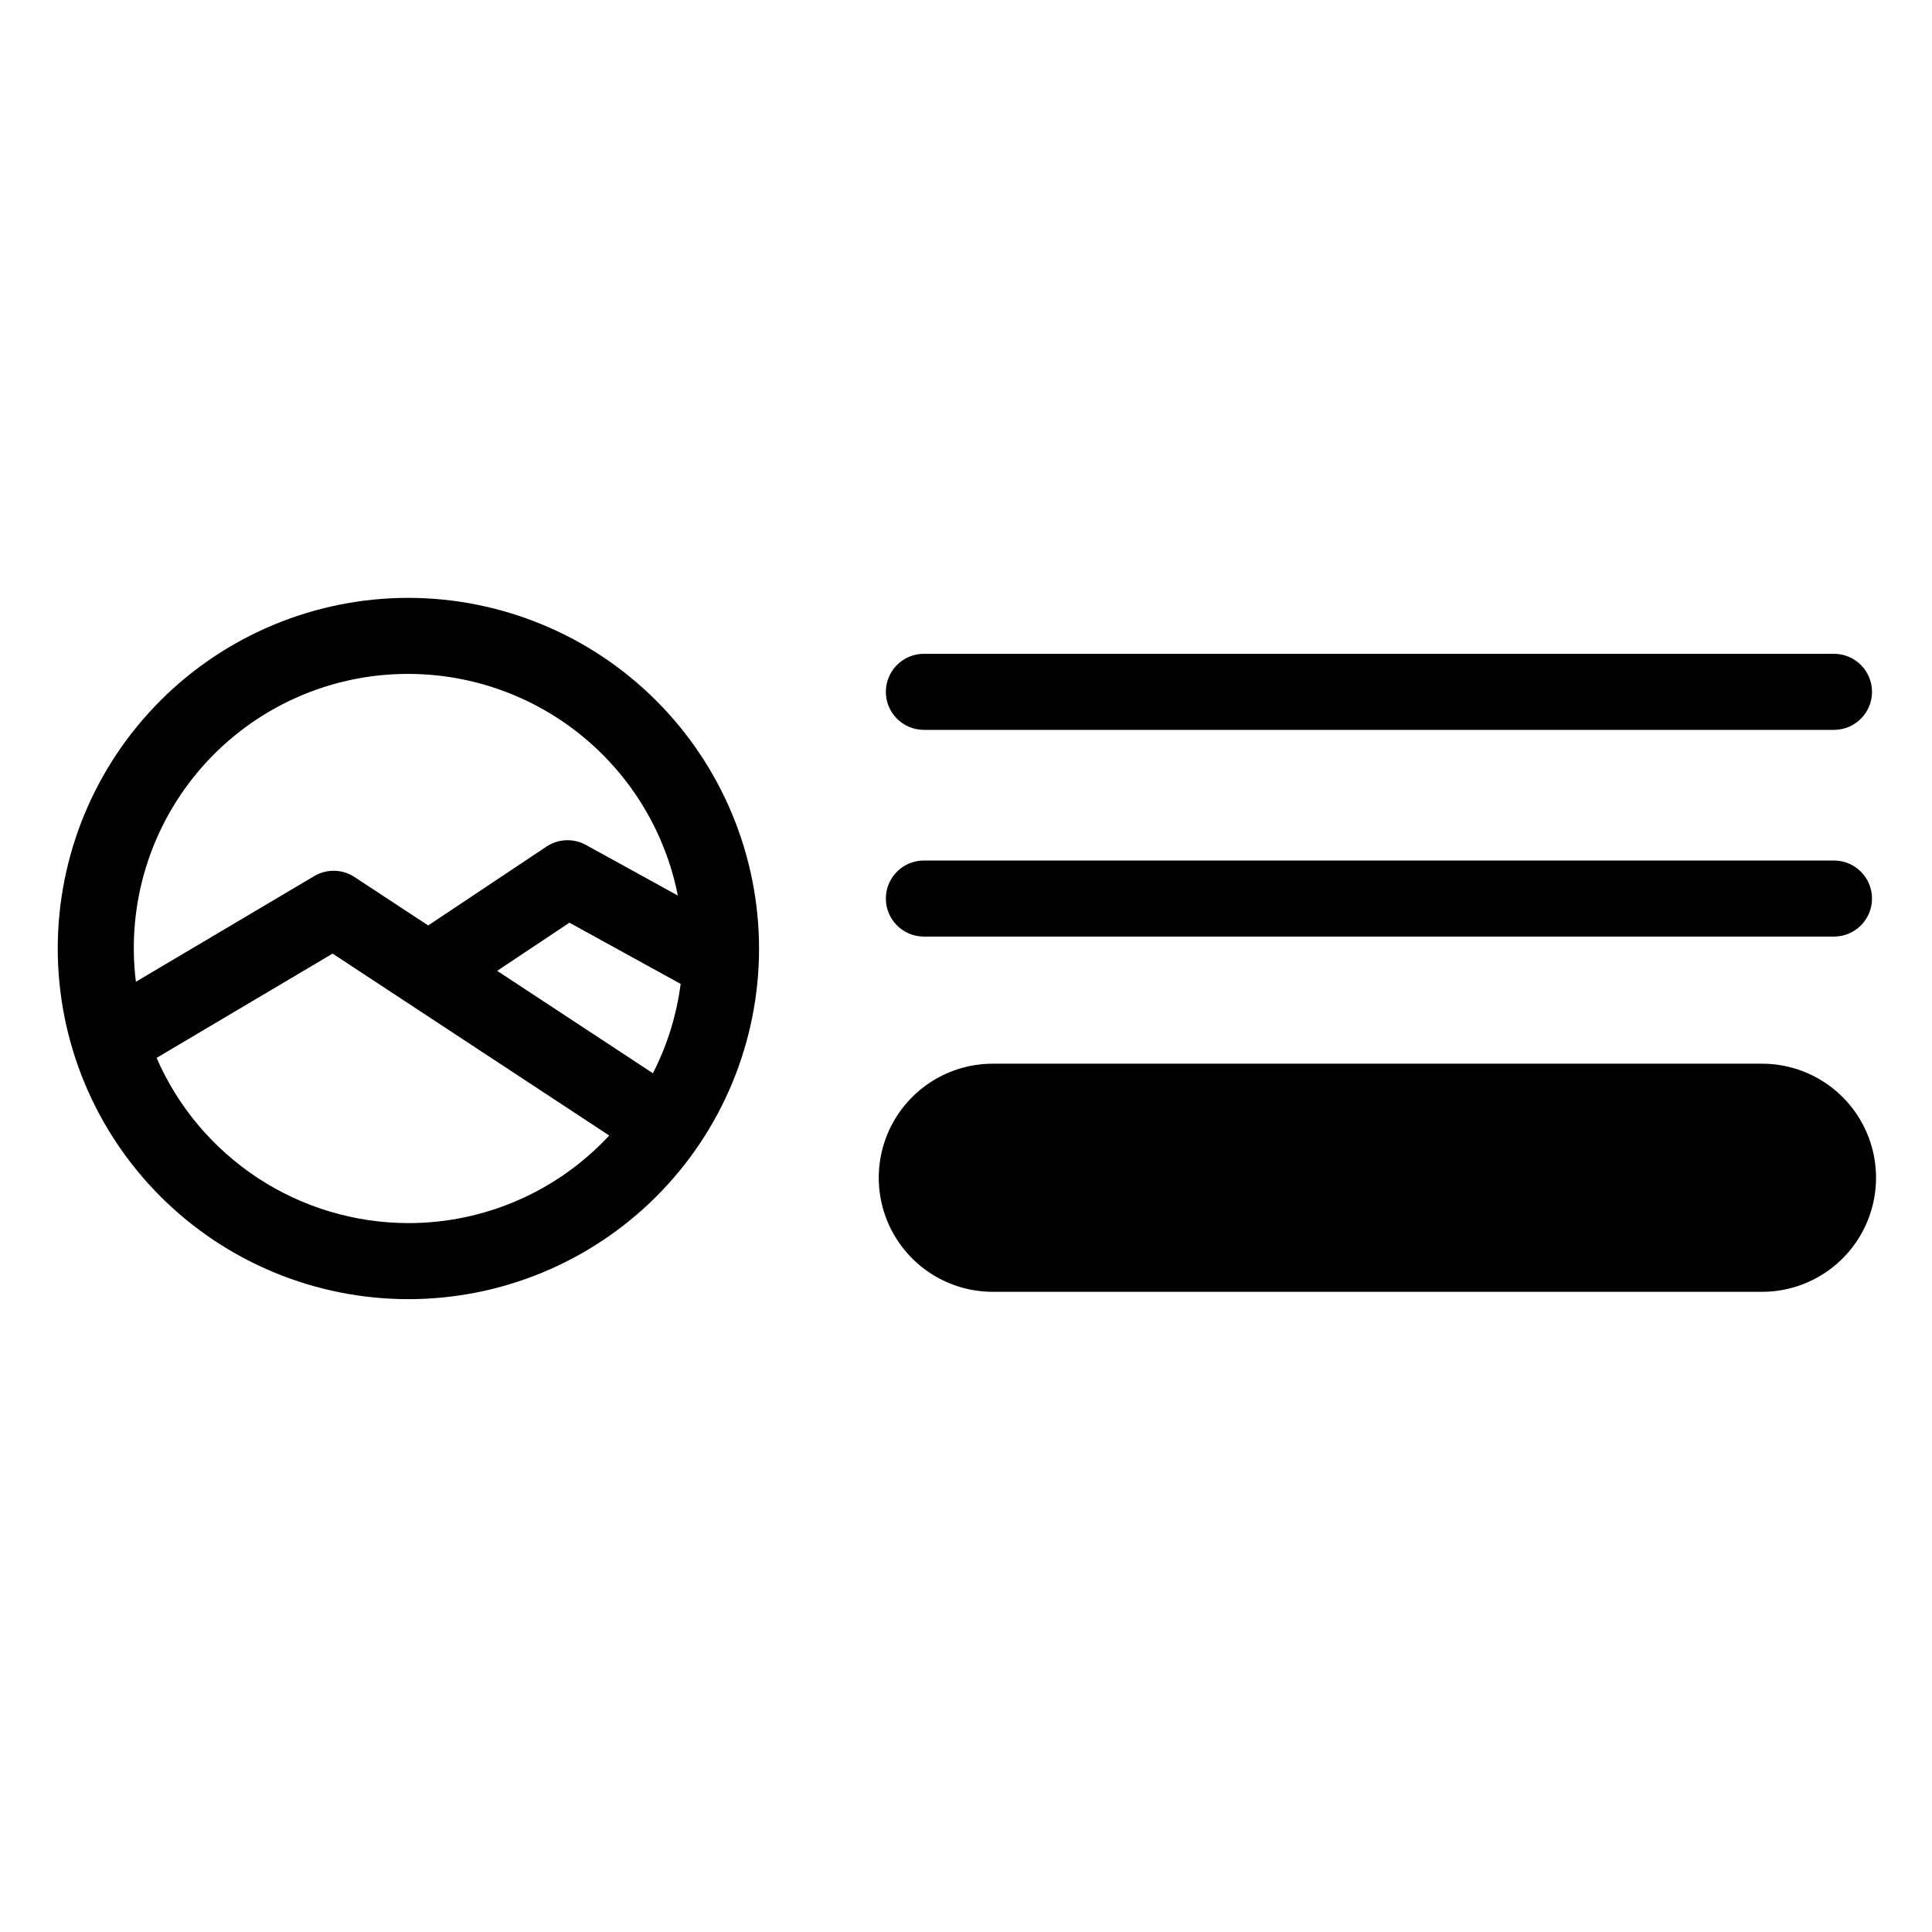 <?xml version="1.0" encoding="UTF-8"?>
<!-- Uploaded to: ICON Repo, www.svgrepo.com, Generator: ICON Repo Mixer Tools -->
<svg fill="#000000" width="800px" height="800px" version="1.1" viewBox="144 144 512 512" xmlns="http://www.w3.org/2000/svg">
 <g>
  <path d="m388.84 392.2h241.19c5.562 0 10.074-4.512 10.074-10.078 0-5.562-4.512-10.074-10.074-10.074h-241.19c-5.566 0-10.078 4.512-10.078 10.074 0 5.566 4.512 10.078 10.078 10.078z"/>
  <path d="m388.84 337.42h241.19c5.562 0 10.074-4.512 10.074-10.074 0-5.566-4.512-10.078-10.074-10.078h-241.19c-5.566 0-10.078 4.512-10.078 10.078 0 5.562 4.512 10.074 10.078 10.074z"/>
  <path d="m610.94 425.89h-203.83c-10.801 0-20.781 5.762-26.18 15.113-5.398 9.352-5.398 20.875 0 30.23 5.398 9.352 15.379 15.113 26.18 15.113h203.83c10.801 0 20.777-5.762 26.18-15.113 5.398-9.355 5.398-20.879 0-30.23-5.402-9.352-15.379-15.113-26.18-15.113z"/>
  <path d="m252.23 302.44c-24.645 0-48.281 9.789-65.707 27.215-17.426 17.43-27.219 41.062-27.219 65.711 0 24.645 9.793 48.281 27.219 65.707 17.426 17.426 41.062 27.215 65.707 27.215s48.281-9.789 65.707-27.215c17.43-17.426 27.219-41.062 27.219-65.707-0.027-24.637-9.828-48.258-27.246-65.68-17.422-17.422-41.043-27.219-65.68-27.246zm0 20.152c16.859 0.023 33.188 5.887 46.207 16.598s21.922 25.602 25.195 42.137l-24.367-13.414v0.004c-3.293-1.816-7.324-1.645-10.449 0.441l-31.344 20.898-19.516-12.832c-3.215-2.117-7.359-2.215-10.672-0.254l-47.273 28.008v0.004c-2.566-20.691 3.879-41.484 17.695-57.098 13.816-15.609 33.676-24.531 54.523-24.492zm64.797 105.83-41.27-27.141 19.145-12.762 29.473 16.223h0.004c-1.066 8.258-3.551 16.266-7.352 23.676zm-64.797 39.715v-0.004c-14.176-0.016-28.039-4.164-39.895-11.941-11.852-7.777-21.18-18.844-26.836-31.84l46.645-27.637 73.305 48.207v0.004c-13.738 14.805-33.023 23.215-53.219 23.207z"/>
 </g>
</svg>